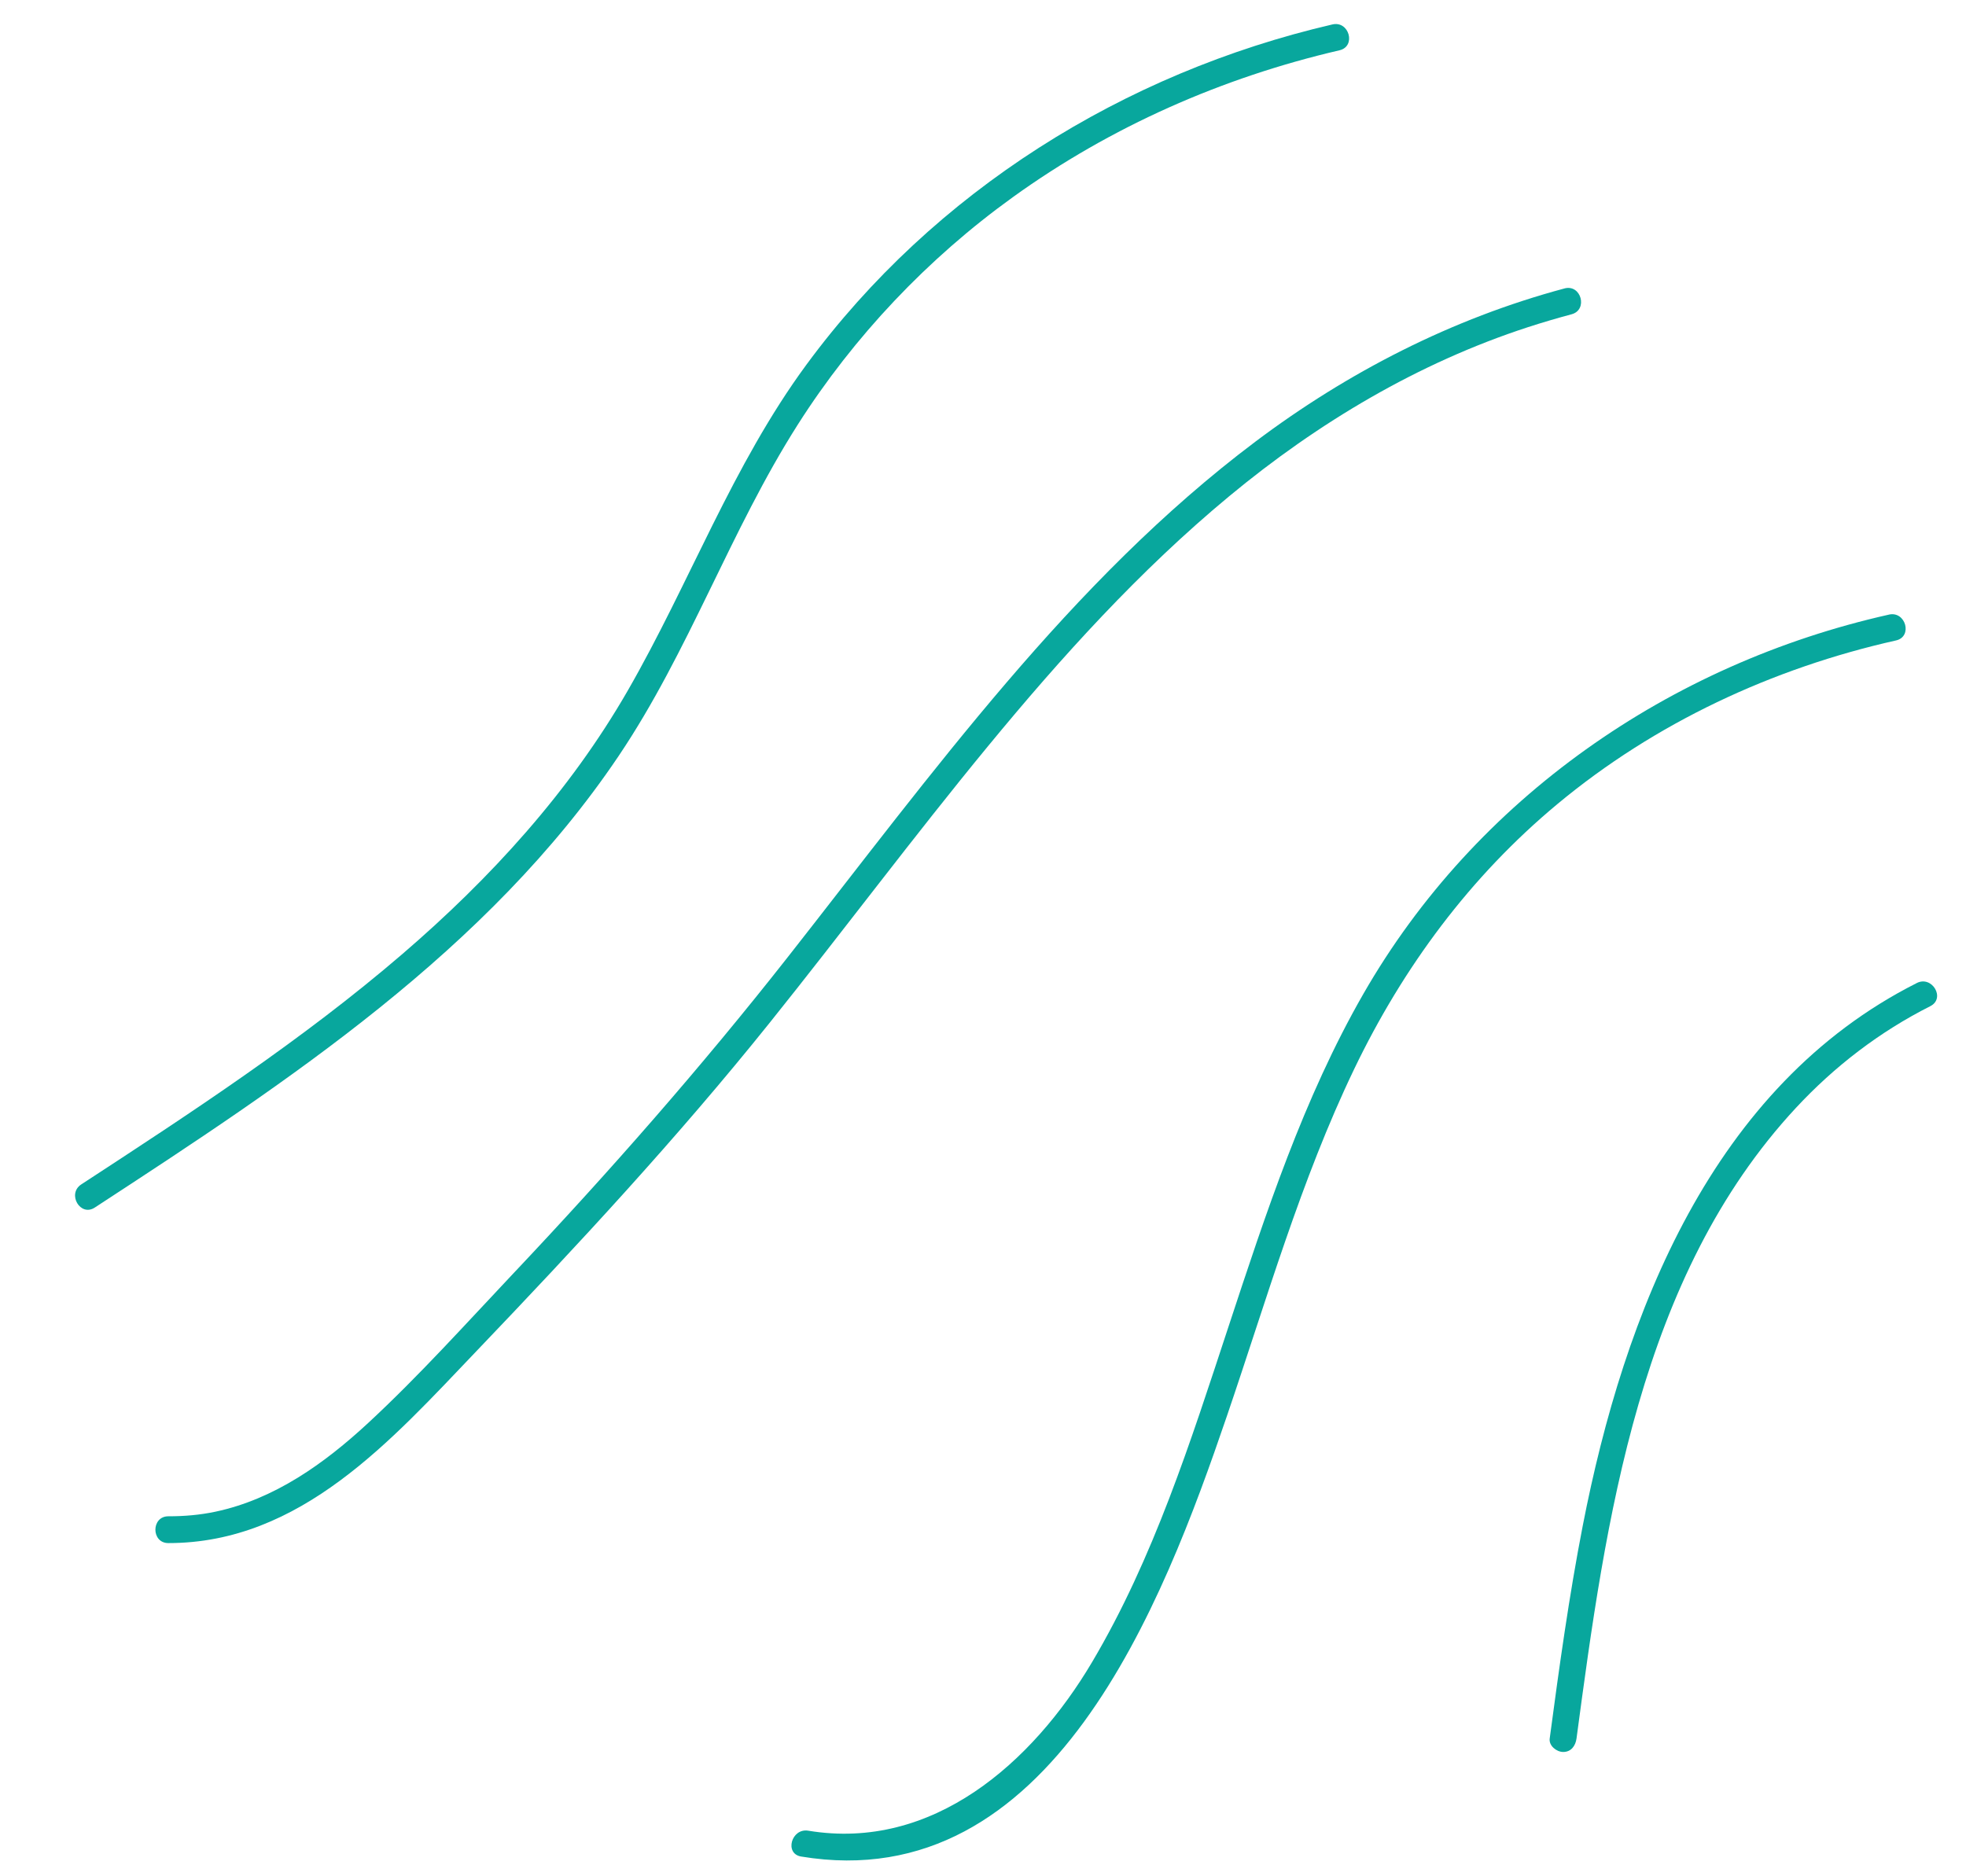 <?xml version="1.0" encoding="UTF-8"?><svg id="objects" xmlns="http://www.w3.org/2000/svg" viewBox="0 0 880 840"><defs><style>.cls-1{fill:#08a79d;}</style></defs><path class="cls-1" d="m596.4,10.94c-93.45,21.71-178.36,74.73-235.42,152.3-33.13,45.04-52.25,97.72-79.96,145.89-26.08,45.34-61.5,84.12-101.04,118.09-44.76,38.46-94.29,70.84-143.62,103.04-6.44,4.21-.44,14.6,6.06,10.36,86.37-56.38,175.92-115.14,234.5-202.19,31.49-46.79,49.92-100.75,80.14-148.27,25.21-39.64,58.16-74.39,96.26-101.86,43.8-31.58,93.73-53.59,146.27-65.79,7.52-1.75,4.34-13.32-3.19-11.57h0Z"/><path class="cls-1" d="m700.26,129.14c-50.22,13.46-96.85,37.38-138.33,68.58-41.4,31.14-77.65,68.39-111.26,107.68-34.08,39.84-65.59,81.76-97.96,122.97-38.72,49.29-79.94,96.22-122.97,141.78-21.3,22.56-42.21,45.85-64.98,66.94-19.52,18.08-41.89,34.09-68.36,39.69-6.95,1.47-13.96,2.06-21.05,2.05-7.72,0-7.73,12,0,12,59.34.03,99.99-46.25,137.79-85.81,45.43-47.53,90.13-95.69,131.28-147.02,32.92-41.05,64.34-83.28,97.79-123.91,32.96-40.04,67.97-78.74,107.97-111.91,39.69-32.92,84.64-59.73,133.81-75.73,6.44-2.09,12.93-4,19.47-5.75,7.45-2,4.29-13.58-3.19-11.57h0Z"/><path class="cls-1" d="m845.5,275.16c-98.01,21.97-185.03,82.25-235.27,169.84-26.77,46.68-43.63,98.22-60.4,149.1-16.86,51.14-33.44,103.51-61.05,150.09-26.58,44.87-71.25,84.64-126.99,75.4-7.55-1.25-10.8,10.31-3.19,11.57,112.01,18.55,162.01-113.57,190.56-197.17,17.81-52.15,33.05-105.53,56.97-155.35,21.91-45.63,51.94-86.19,90.94-118.64,43.69-36.35,96.29-60.87,151.62-73.28,7.53-1.69,4.34-13.26-3.19-11.57h0Z"/><path class="cls-1" d="m857.97,440.1c-91.63,46.22-131.01,147.93-149.51,242.92-6.15,31.57-10.55,63.45-14.8,95.32-.43,3.24,3.07,5.97,6,6,3.6.04,5.57-2.8,6-6,13.08-97.94,28.11-206.9,98.25-282.39,17.28-18.59,37.45-34.06,60.12-45.5,6.9-3.48.83-13.83-6.06-10.36h0Z"/></svg>